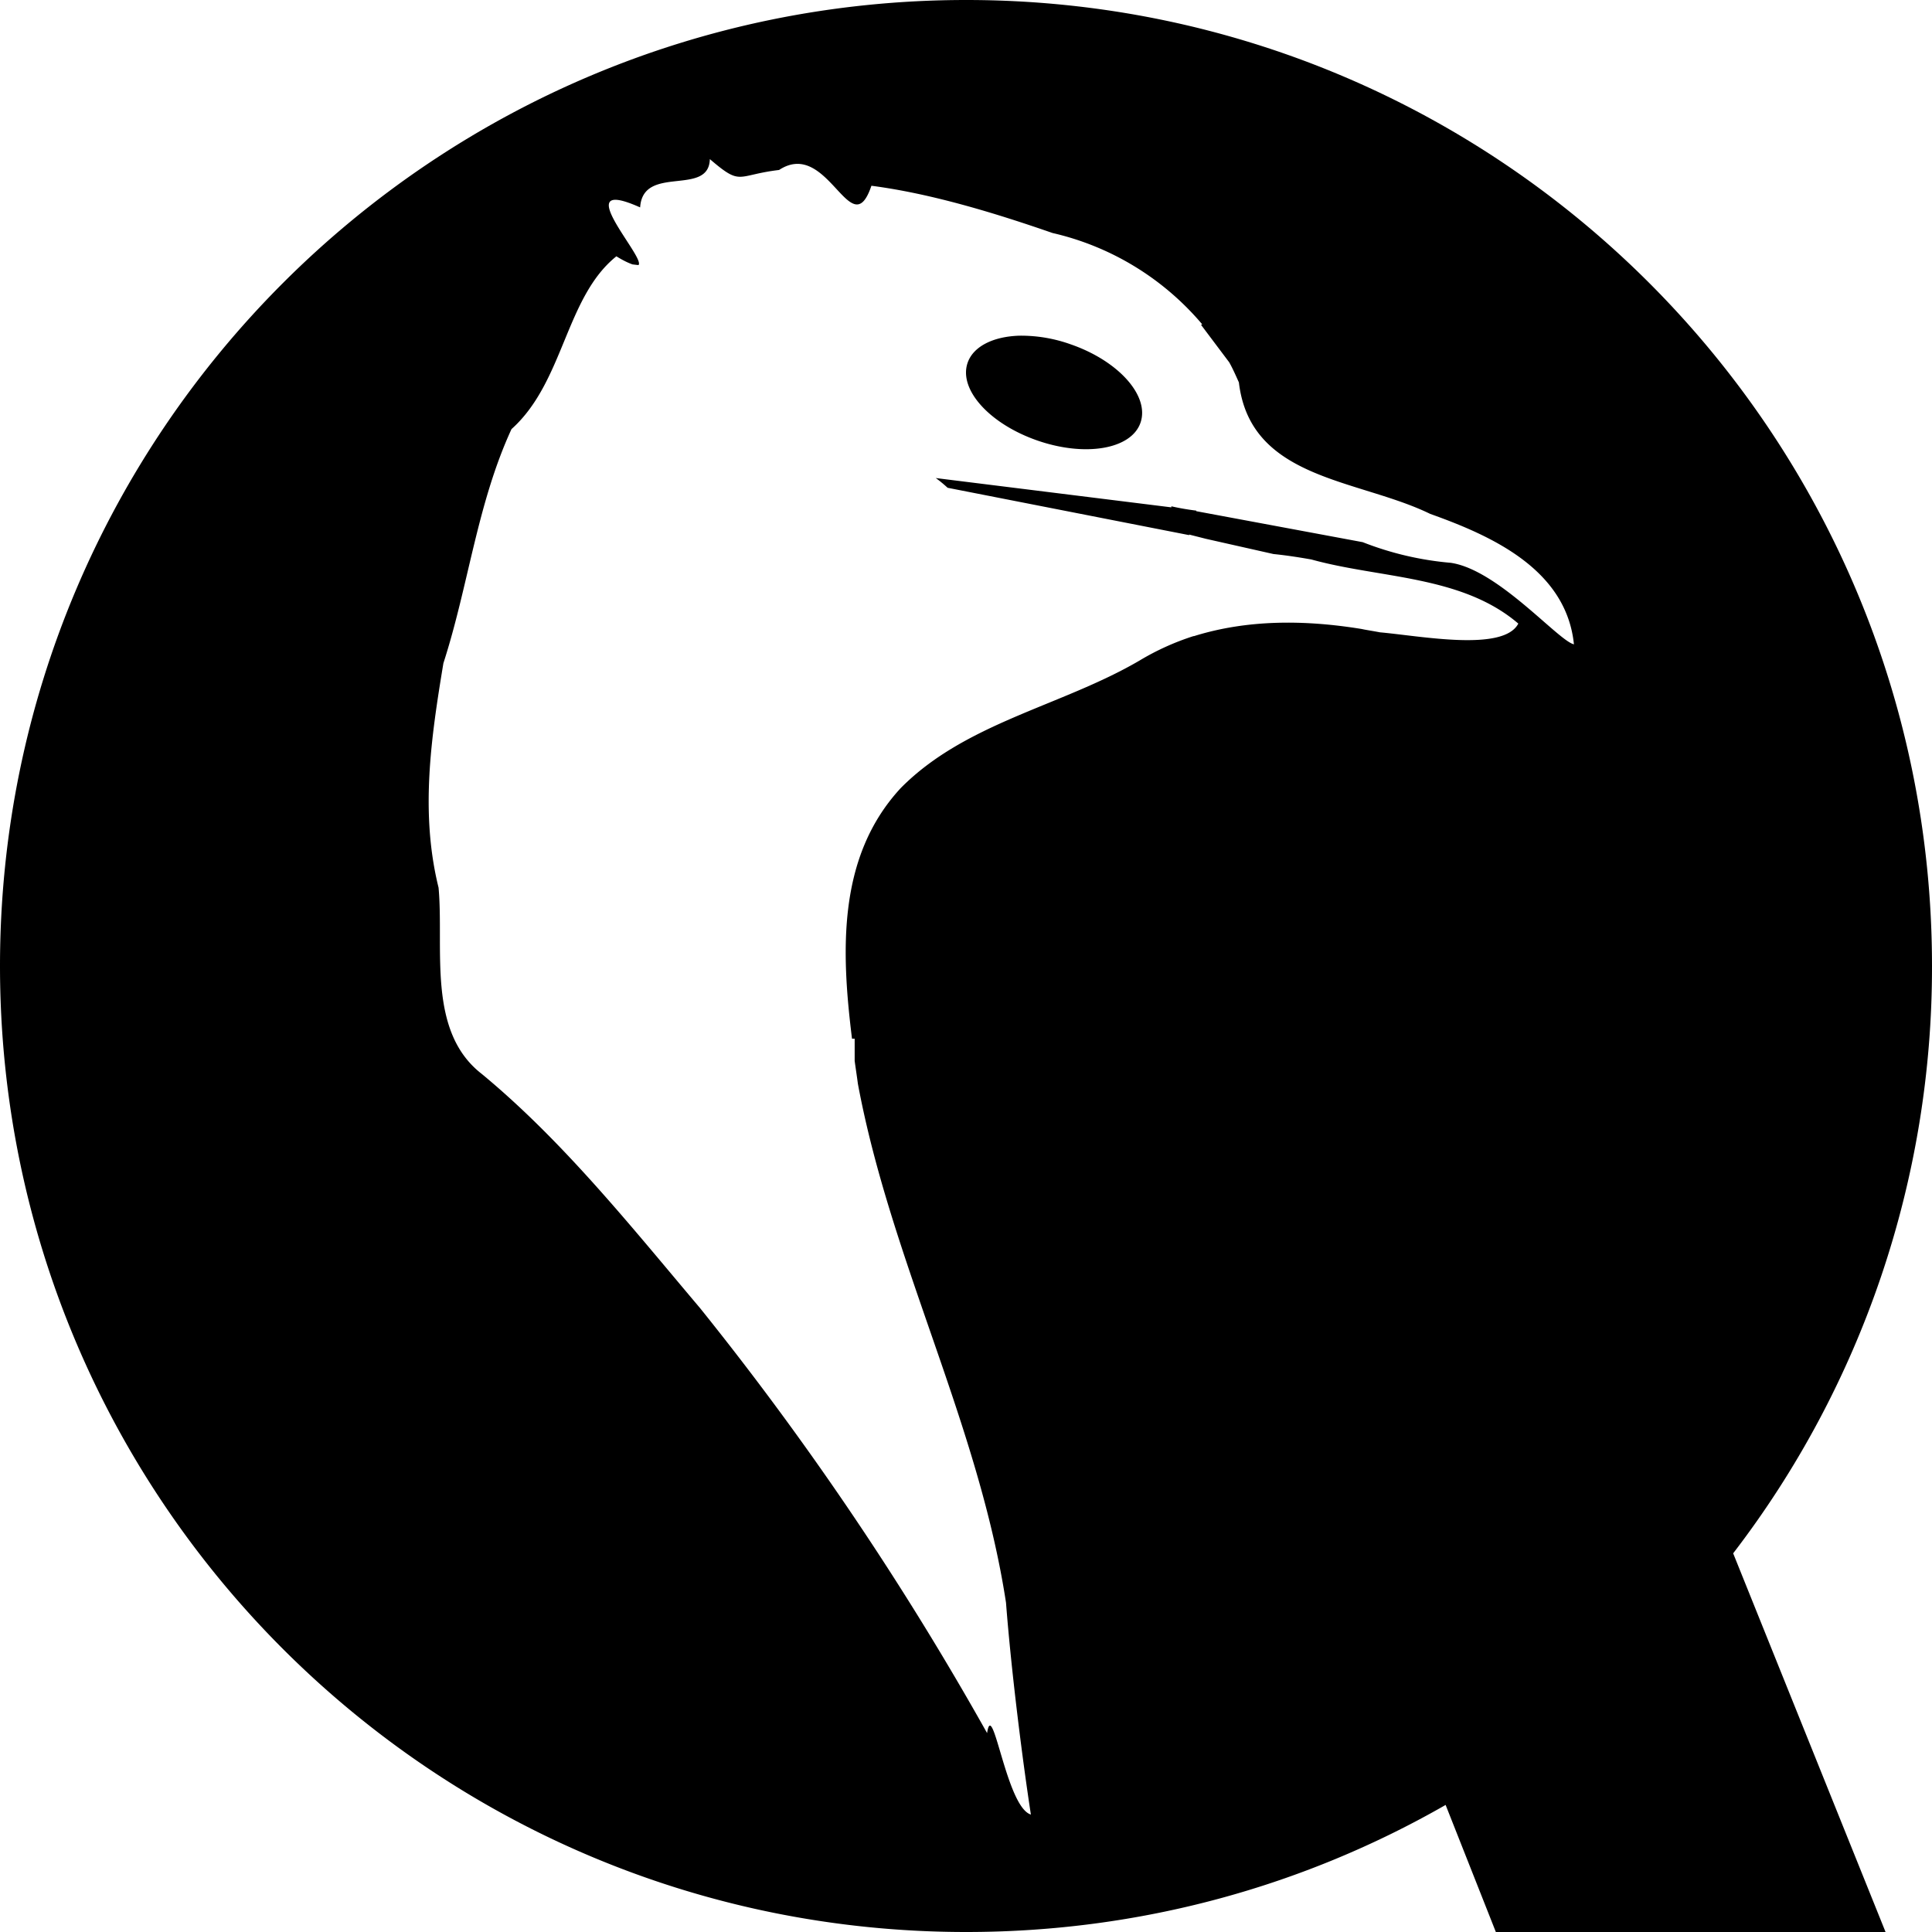 <svg version="1.1" id="logo-qemu" xmlns="http://www.w3.org/2000/svg" viewBox="0 0 48 48"><path d="M24.006 0C10.752 0 0 10.743 0 24s10.752 24 24.006 24c4.338 0 8.4-1.146 11.91-3.157L37.164 48h9.682l-3.786-9.408A23.69 23.817 0 0048 24C48 10.743 37.26 0 24.006 0zm-6.37 3.953c.796.682.648.398 1.72.27 1.22-.799 1.786 1.894 2.294.392 1.496.195 3.084.683 4.5 1.174a6.894 6.931 0 013.718 2.268l-.028.014.7.931c.09.16.164.33.24.499.284 2.423 2.96 2.392 4.754 3.267 1.534.547 3.38 1.38 3.57 3.24-.386-.085-1.882-1.853-3.06-2.025a7.838 7.88 0 01-2.188-.513l-4.136-.77v-.014a6.07 6.103 0 01-.618-.107v.026l-5.854-.728c.096.067.2.155.296.242l6 1.176v-.014l.418.106 1.678.378c.332.033.668.087.94.135 1.712.475 3.736.39 5.142 1.593-.368.707-2.42.307-3.438.217-.124-.024-.262-.046-.388-.069l-.068-.014c-1.392-.227-2.822-.241-4.162.177h-.014a6.386 6.42 0 00-1.342.608c-1.936 1.132-4.328 1.542-5.934 3.17-1.574 1.704-1.478 4.046-1.208 6.224h.066v.553c.026.19.056.382.08.567.82 4.403 3 8.445 3.68 12.892.13 1.695.406 3.885.618 5.264-.612-.183-.95-2.94-1.088-2.024a76.392 76.802 0 00-7.13-10.557C15.688 30.483 14 28.36 11.97 26.682c-1.37-1.061-.936-3.116-1.074-4.628-.46-1.862-.188-3.716.12-5.576.626-1.936.836-3.957 1.692-5.817 1.306-1.168 1.338-3.278 2.606-4.293.188.117.314.17.4.201l.136.016h.014c.18-.19-1.776-2.244.04-1.432.07-1.08 1.708-.257 1.732-1.2zM25.33 8.34c-.646.019-1.148.262-1.29.674-.228.664.546 1.518 1.732 1.93 1.188.413 2.336.22 2.564-.444.228-.664-.544-1.532-1.732-1.944a3.684 3.704 0 00-1.274-.216z"/></svg>